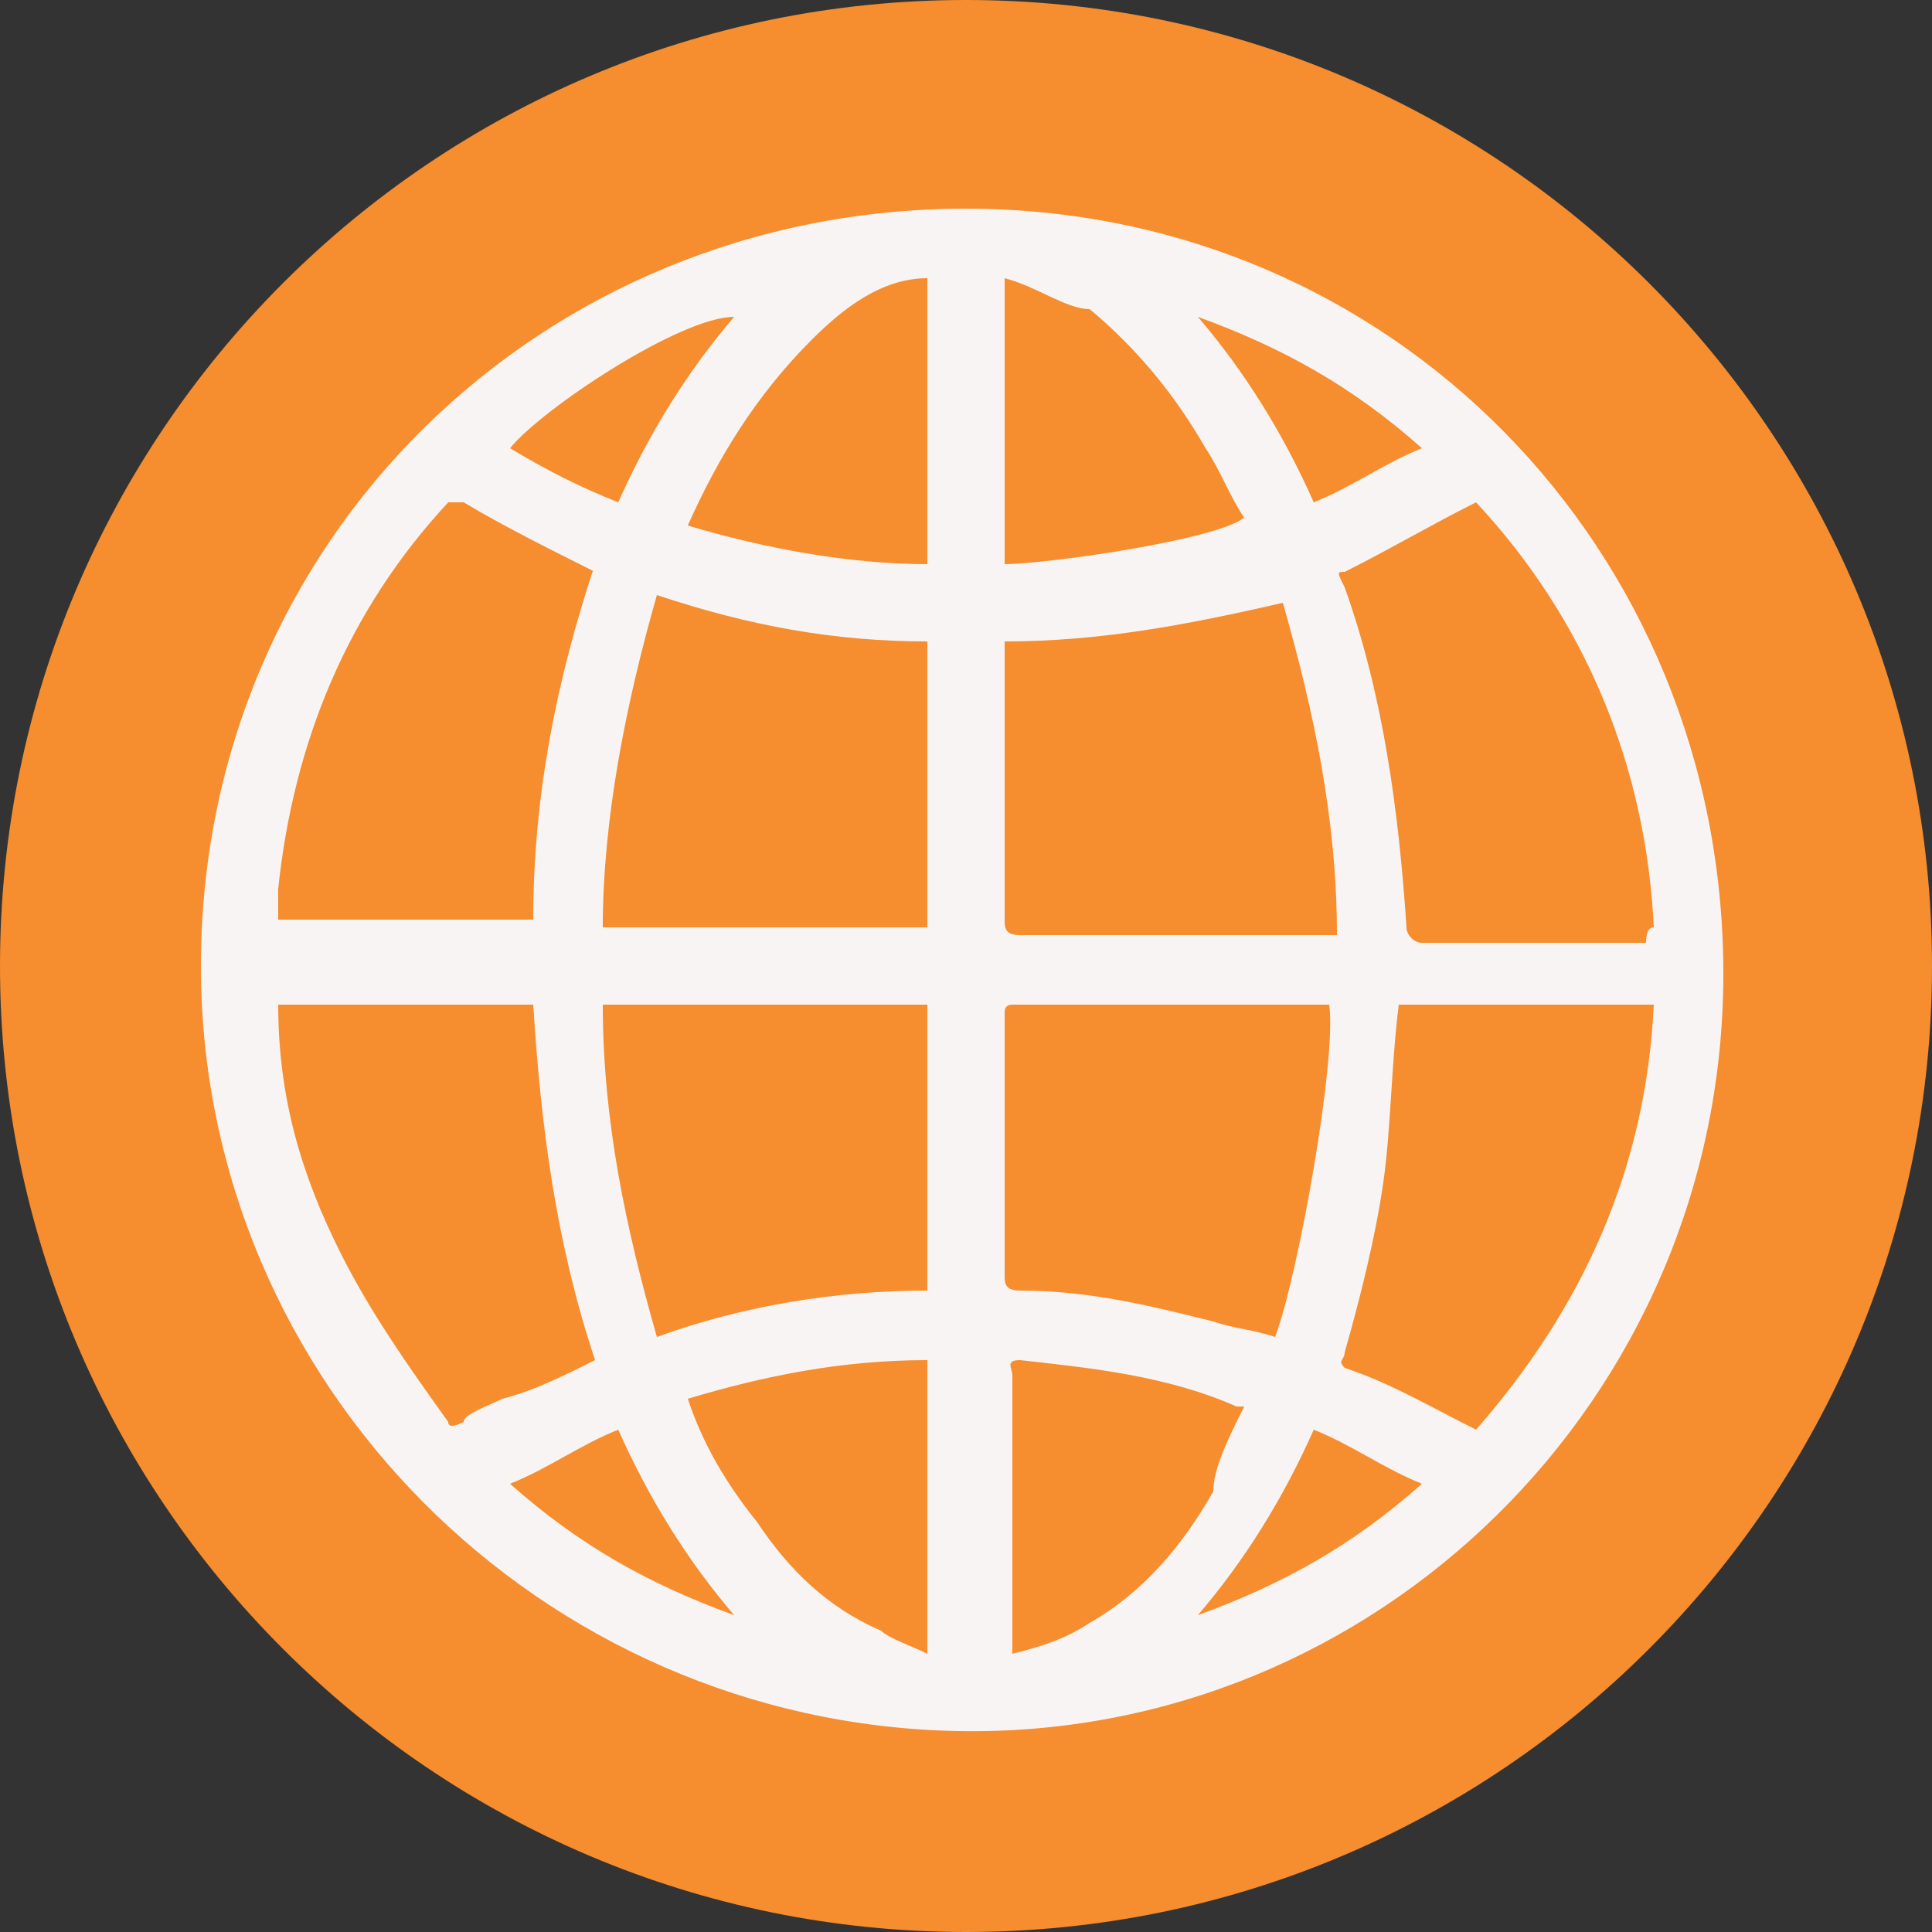 <?xml version="1.0" encoding="UTF-8"?>
<svg id="Layer_1" data-name="Layer 1" xmlns="http://www.w3.org/2000/svg" version="1.1" viewBox="0 0 25 25">
  <rect x="0" y="0" width="25" height="25" fill="#333333" stroke="none"/>
  <defs>
    <style>
      .cls-1 {
        fill: #f68d2e;
        fill-rule: evenodd;
      }

      .cls-1, .cls-2 {
        stroke-width: 0px;
      }

      .cls-2 {
        fill: #f9f4f4;
      }
    </style>
  </defs>
  <path class="cls-1" d="M12.5,0C5.6,0,0,5.6,0,12.5s5.6,12.5,12.5,12.5,12.5-5.6,12.5-12.5S19.4,0,12.5,0Z"/>
  <path class="cls-2" d="M2.6,12.5C2.6,7,7,2.7,12.5,2.7s9.8,4.4,9.8,9.9-4.5,9.9-9.9,9.8S2.6,17.9,2.6,12.5ZM17.2,13q-.1,0,0,0h-4.1q-.1,0-.1.1v3.4c0,.1,0,.2.2.2.9,0,1.7.2,2.5.4.3.1.5.1.8.2.3-.8.8-3.6.7-4.3ZM13,8.3v3.6c0,.1,0,.2.2.2h4.1c0-1.5-.3-2.9-.7-4.3-1.3.3-2.4.5-3.6.5ZM12,13h-4.2c0,1.5.3,2.9.7,4.3,1.1-.4,2.3-.6,3.5-.6v-3.7ZM12,8.3c-1.2,0-2.3-.2-3.5-.6-.4,1.4-.7,2.9-.7,4.3h4.2v-3.7ZM7.7,7.4q0,0,0,0c-.6-.3-1.2-.6-1.7-.9,0,0,0,0-.2,0-1.3,1.4-2,3.1-2.2,5v.4h3.3c0-1.6.3-3.1.8-4.6ZM7.7,17.6c-.5-1.5-.7-3-.8-4.6h-3.3c0,1.2.3,2.2.8,3.2.4.8.9,1.5,1.4,2.2q0,.1.2,0c0-.1.3-.2.5-.3.4-.1.8-.3,1.2-.5ZM19.1,18.5c1.4-1.6,2.2-3.4,2.3-5.5h-3.3c-.1.8-.1,1.6-.2,2.3s-.3,1.5-.5,2.2c0,.1-.1.1,0,.2.6.2,1.1.5,1.7.8ZM21.4,12c-.1-2.1-.9-4-2.3-5.5-.6.3-1.1.6-1.7.9-.1,0-.1,0,0,.2.5,1.4.7,2.9.8,4.4,0,.1.1.2.2.2h2.9q0-.2.1-.2ZM13,3.6v3.7c.5,0,2.7-.3,3.1-.6-.2-.3-.3-.6-.5-.9-.4-.7-.9-1.3-1.5-1.8-.3,0-.7-.3-1.1-.4ZM16.1,18.2h-.1c-.9-.4-1.9-.5-2.8-.6-.2,0-.1.1-.1.2v3.6c.4-.1.7-.2,1-.4.7-.4,1.2-1,1.6-1.7,0-.3.2-.7.4-1.1ZM12,21.4v-3.8c-1.1,0-2.1.2-3.1.5.2.6.5,1.1.9,1.6.4.6.9,1.1,1.6,1.4.1.1.4.2.6.3ZM12,3.6c-.6,0-1.1.4-1.5.8-.7.7-1.2,1.5-1.6,2.4,1,.3,2.1.5,3.1.5v-3.7ZM9.5,20.9c-.6-.7-1.1-1.5-1.5-2.4-.5.2-.9.5-1.4.7.9.8,1.8,1.3,2.9,1.7ZM6.6,5.8c.5.3.9.5,1.4.7.4-.9.9-1.7,1.5-2.4-.7,0-2.5,1.2-2.9,1.7ZM15.5,20.9c1.1-.4,2-.9,2.9-1.7-.5-.2-.9-.5-1.4-.7-.4.9-.9,1.7-1.5,2.4ZM15.5,4.1c.6.7,1.1,1.5,1.5,2.4.5-.2.9-.5,1.4-.7-.9-.8-1.8-1.3-2.9-1.7Z"/>
</svg>